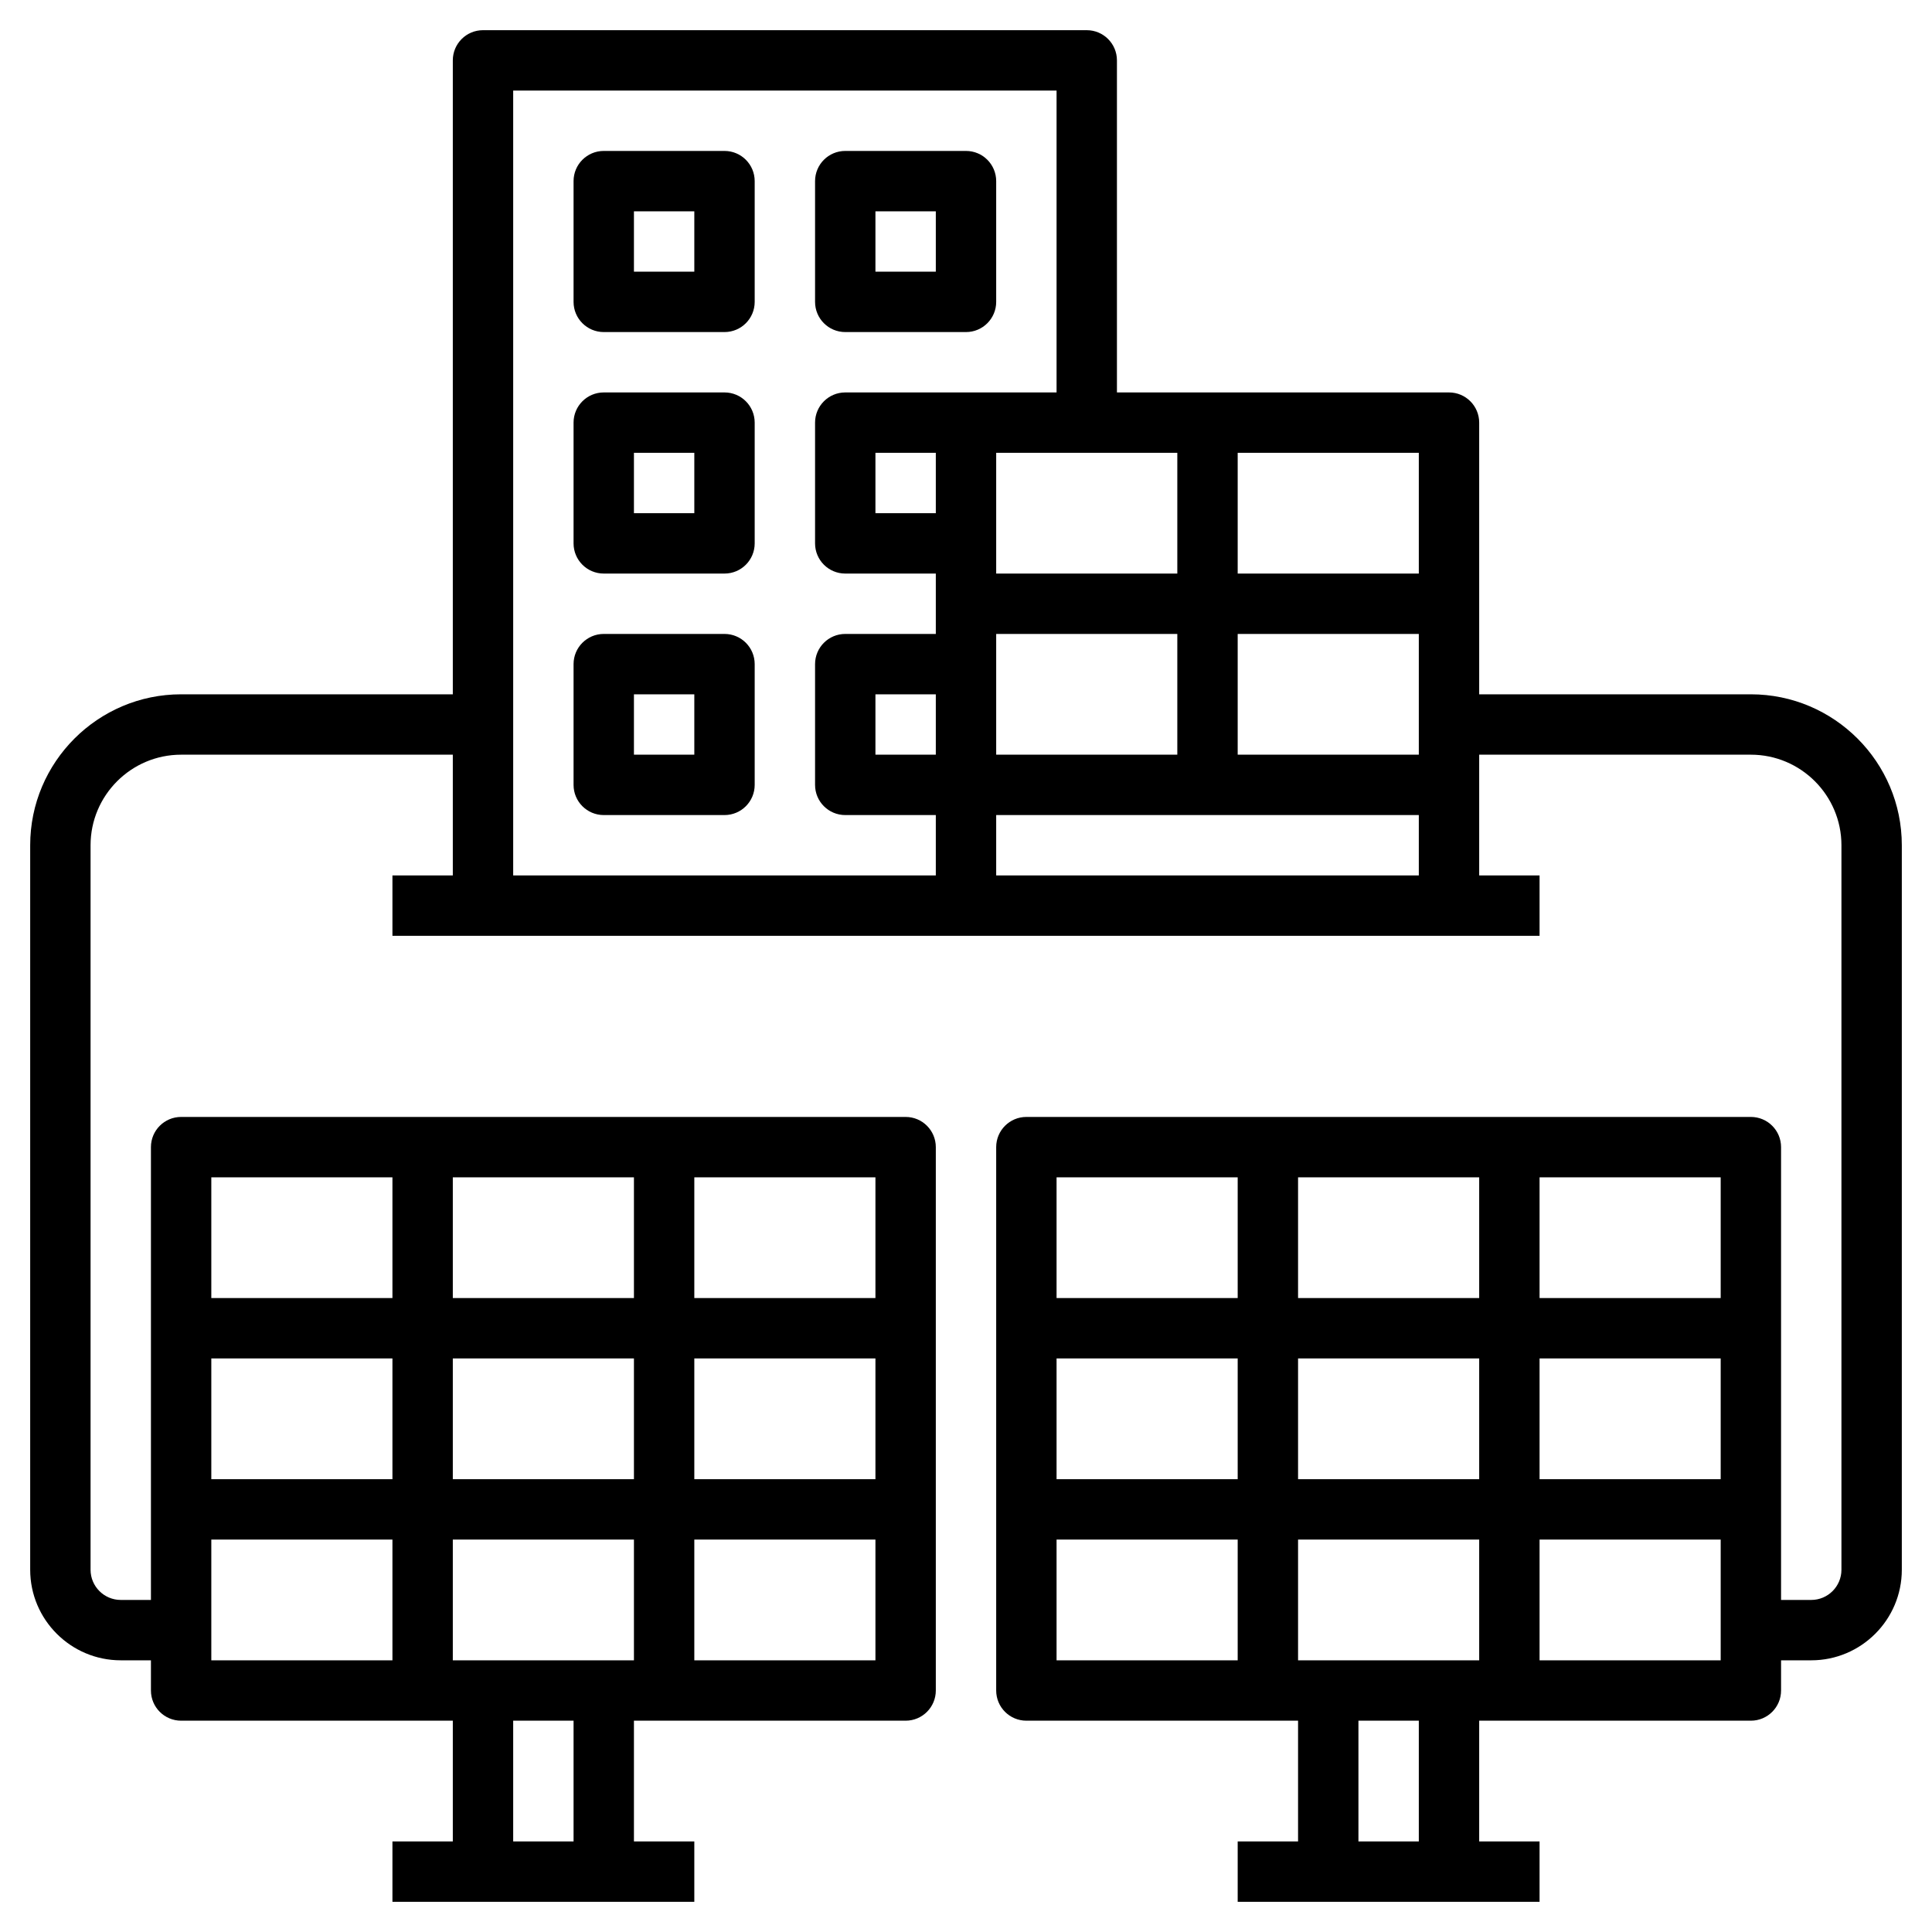 <svg id="Layer_3" enable-background="new 0 0 64 64" height="512" viewBox="0 0 64 64" width="512" xmlns="http://www.w3.org/2000/svg"><g><path d="m24 5h-4c-.553 0-1 .448-1 1v4c0 .552.447 1 1 1h4c.553 0 1-.448 1-1v-4c0-.552-.447-1-1-1zm-1 4h-2v-2h2z"/><path d="m24 13h-4c-.553 0-1 .448-1 1v4c0 .552.447 1 1 1h4c.553 0 1-.448 1-1v-4c0-.552-.447-1-1-1zm-1 4h-2v-2h2z"/><path d="m24 21h-4c-.553 0-1 .448-1 1v4c0 .552.447 1 1 1h4c.553 0 1-.448 1-1v-4c0-.552-.447-1-1-1zm-1 4h-2v-2h2z"/><path d="m28 11h4c.553 0 1-.448 1-1v-4c0-.552-.447-1-1-1h-4c-.553 0-1 .448-1 1v4c0 .552.447 1 1 1zm1-4h2v2h-2z"/><path d="m58 23h-9v-9c0-.552-.447-1-1-1h-11v-11c0-.552-.447-1-1-1h-20c-.553 0-1 .448-1 1v21h-9c-2.757 0-5 2.243-5 5v24c0 1.654 1.346 3 3 3h1v1c0 .552.447 1 1 1h9v4h-2v2h10v-2h-2v-4h9c.553 0 1-.448 1-1v-18c0-.552-.447-1-1-1h-24c-.553 0-1 .448-1 1v15h-1c-.552 0-1-.449-1-1v-24c0-1.654 1.346-3 3-3h9v4h-2v2h38v-2h-2v-4h9c1.654 0 3 1.346 3 3v24c0 .551-.448 1-1 1h-1v-15c0-.552-.447-1-1-1h-24c-.553 0-1 .448-1 1v18c0 .552.447 1 1 1h9v4h-2v2h10v-2h-2v-4h9c.553 0 1-.448 1-1v-1h1c1.654 0 3-1.346 3-3v-24c0-2.757-2.243-5-5-5zm-51 28h6v4h-6zm14-6v4h-6v-4zm-6-2v-4h6v4zm8 2h6v4h-6zm-2 6v4h-6v-4zm-8-2h-6v-4h6zm6 12h-2v-4h2zm4-6v-4h6v4zm6-12h-6v-4h6zm-16-4v4h-6v-4zm18-22h-2v-2h2zm0 8h-2v-2h2zm2-4h6v4h-6zm0-2v-4h6v4zm8 2h6v4h-6zm6-2h-6v-4h6zm-30-16h18v10h-3-4c-.553 0-1 .448-1 1v4c0 .552.447 1 1 1h3v2h-3c-.553 0-1 .448-1 1v4c0 .552.447 1 1 1h3v2h-14zm16 26v-2h14v2zm10 20v-4h6v4zm6 2v4h-6v-4zm-8-2h-6v-4h6zm2-6v-4h6v4zm8 2h6v4h-6zm6-2h-6v-4h6zm-16-4v4h-6v-4zm-6 12h6v4h-6zm12 10h-2v-4h2zm4-6v-4h6v4z"/></g></svg>